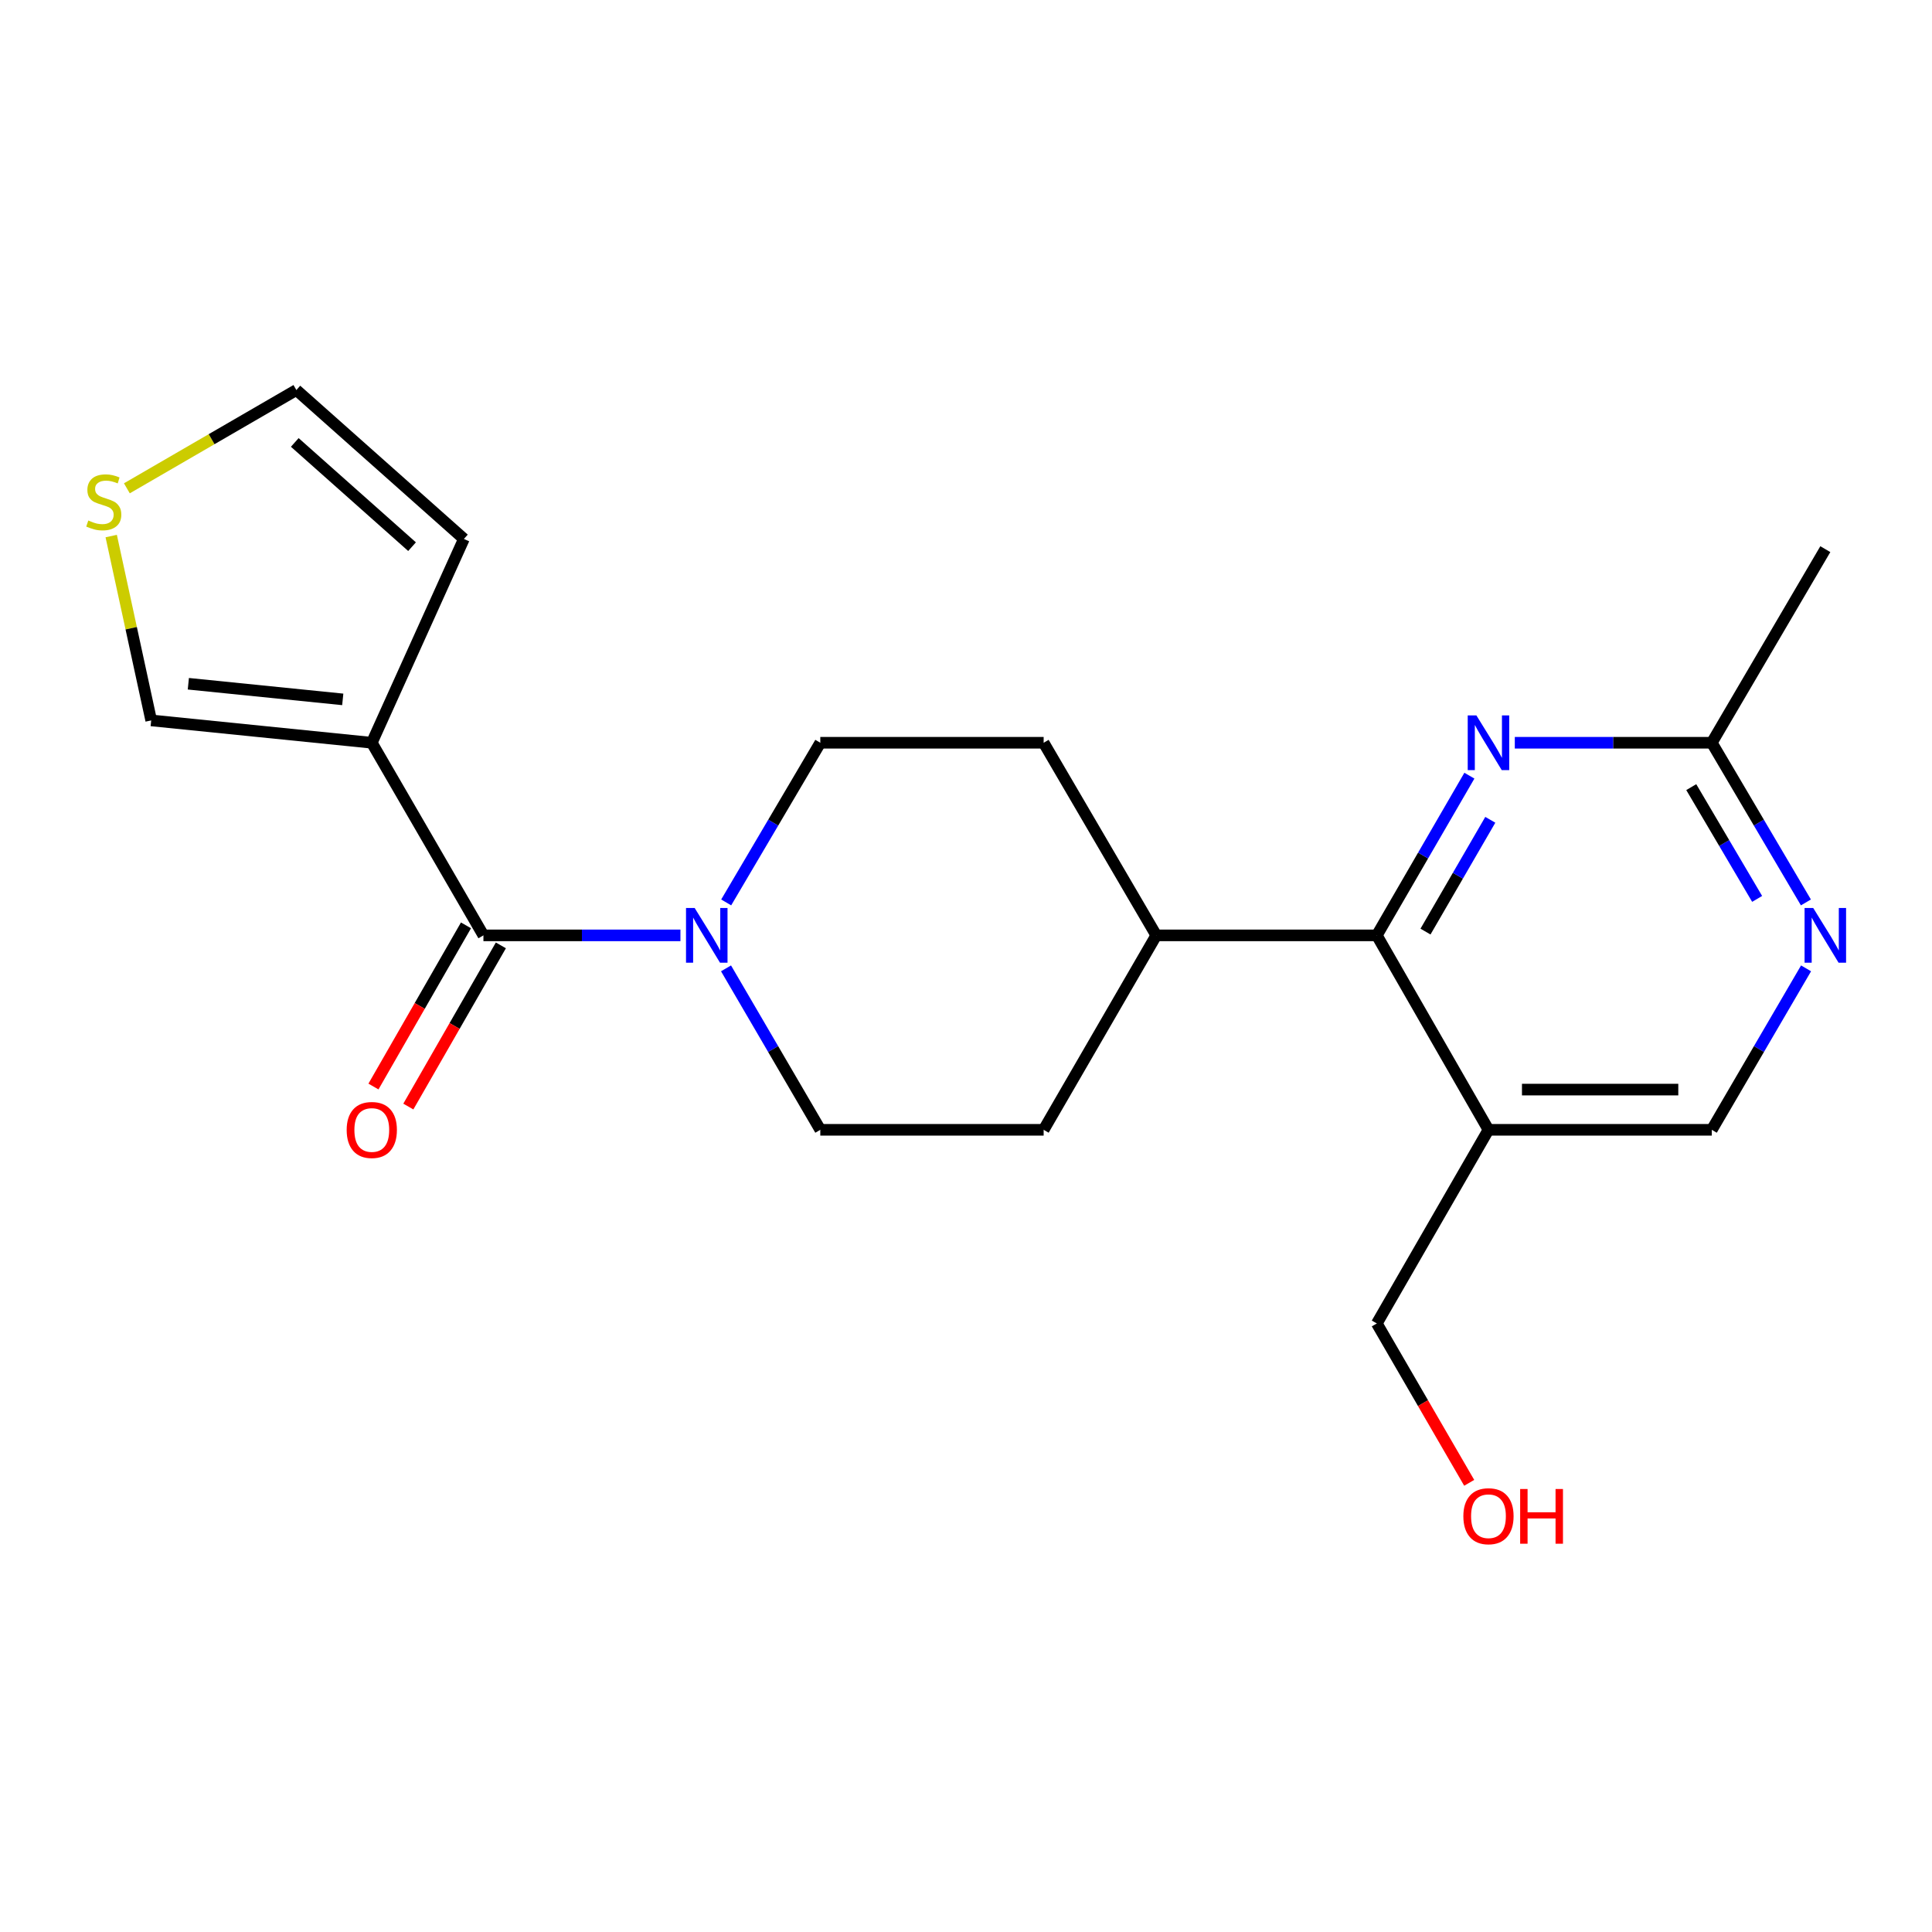 <?xml version='1.0' encoding='iso-8859-1'?>
<svg version='1.1' baseProfile='full'
              xmlns='http://www.w3.org/2000/svg'
                      xmlns:rdkit='http://www.rdkit.org/xml'
                      xmlns:xlink='http://www.w3.org/1999/xlink'
                  xml:space='preserve'
width='1000px' height='1000px' viewBox='0 0 1000 1000'>
<!-- END OF HEADER -->
<rect style='opacity:1.0;fill:#FFFFFF;stroke:none' width='1000' height='1000' x='0' y='0'> </rect>
<path class='bond-0' d='M 250.221,484.145 L 192.438,384.447' style='fill:none;fill-rule:evenodd;stroke:#000000;stroke-width:6px;stroke-linecap:butt;stroke-linejoin:miter;stroke-opacity:1' />
<path class='bond-1' d='M 250.221,484.145 L 301.207,484.145' style='fill:none;fill-rule:evenodd;stroke:#000000;stroke-width:6px;stroke-linecap:butt;stroke-linejoin:miter;stroke-opacity:1' />
<path class='bond-1' d='M 301.207,484.145 L 352.192,484.145' style='fill:none;fill-rule:evenodd;stroke:#0000FF;stroke-width:6px;stroke-linecap:butt;stroke-linejoin:miter;stroke-opacity:1' />
<path class='bond-12' d='M 241.194,478.962 L 217.246,520.675' style='fill:none;fill-rule:evenodd;stroke:#000000;stroke-width:6px;stroke-linecap:butt;stroke-linejoin:miter;stroke-opacity:1' />
<path class='bond-12' d='M 217.246,520.675 L 193.298,562.387' style='fill:none;fill-rule:evenodd;stroke:#FF0000;stroke-width:6px;stroke-linecap:butt;stroke-linejoin:miter;stroke-opacity:1' />
<path class='bond-12' d='M 259.249,489.328 L 235.301,531.04' style='fill:none;fill-rule:evenodd;stroke:#000000;stroke-width:6px;stroke-linecap:butt;stroke-linejoin:miter;stroke-opacity:1' />
<path class='bond-12' d='M 235.301,531.04 L 211.353,572.752' style='fill:none;fill-rule:evenodd;stroke:#FF0000;stroke-width:6px;stroke-linecap:butt;stroke-linejoin:miter;stroke-opacity:1' />
<path class='bond-8' d='M 192.438,384.447 L 78.26,372.881' style='fill:none;fill-rule:evenodd;stroke:#000000;stroke-width:6px;stroke-linecap:butt;stroke-linejoin:miter;stroke-opacity:1' />
<path class='bond-8' d='M 177.41,362 L 97.485,353.904' style='fill:none;fill-rule:evenodd;stroke:#000000;stroke-width:6px;stroke-linecap:butt;stroke-linejoin:miter;stroke-opacity:1' />
<path class='bond-9' d='M 192.438,384.447 L 240.113,278.955' style='fill:none;fill-rule:evenodd;stroke:#000000;stroke-width:6px;stroke-linecap:butt;stroke-linejoin:miter;stroke-opacity:1' />
<path class='bond-13' d='M 375.791,501.219 L 400.19,543.005' style='fill:none;fill-rule:evenodd;stroke:#0000FF;stroke-width:6px;stroke-linecap:butt;stroke-linejoin:miter;stroke-opacity:1' />
<path class='bond-13' d='M 400.19,543.005 L 424.588,584.791' style='fill:none;fill-rule:evenodd;stroke:#000000;stroke-width:6px;stroke-linecap:butt;stroke-linejoin:miter;stroke-opacity:1' />
<path class='bond-14' d='M 375.874,467.092 L 400.231,425.769' style='fill:none;fill-rule:evenodd;stroke:#0000FF;stroke-width:6px;stroke-linecap:butt;stroke-linejoin:miter;stroke-opacity:1' />
<path class='bond-14' d='M 400.231,425.769 L 424.588,384.447' style='fill:none;fill-rule:evenodd;stroke:#000000;stroke-width:6px;stroke-linecap:butt;stroke-linejoin:miter;stroke-opacity:1' />
<path class='bond-2' d='M 712.636,484.145 L 598.481,484.145' style='fill:none;fill-rule:evenodd;stroke:#000000;stroke-width:6px;stroke-linecap:butt;stroke-linejoin:miter;stroke-opacity:1' />
<path class='bond-3' d='M 712.636,484.145 L 736.594,442.817' style='fill:none;fill-rule:evenodd;stroke:#000000;stroke-width:6px;stroke-linecap:butt;stroke-linejoin:miter;stroke-opacity:1' />
<path class='bond-3' d='M 736.594,442.817 L 760.552,401.488' style='fill:none;fill-rule:evenodd;stroke:#0000FF;stroke-width:6px;stroke-linecap:butt;stroke-linejoin:miter;stroke-opacity:1' />
<path class='bond-3' d='M 737.834,482.187 L 754.605,453.258' style='fill:none;fill-rule:evenodd;stroke:#000000;stroke-width:6px;stroke-linecap:butt;stroke-linejoin:miter;stroke-opacity:1' />
<path class='bond-3' d='M 754.605,453.258 L 771.375,424.328' style='fill:none;fill-rule:evenodd;stroke:#0000FF;stroke-width:6px;stroke-linecap:butt;stroke-linejoin:miter;stroke-opacity:1' />
<path class='bond-4' d='M 712.636,484.145 L 770.43,584.791' style='fill:none;fill-rule:evenodd;stroke:#000000;stroke-width:6px;stroke-linecap:butt;stroke-linejoin:miter;stroke-opacity:1' />
<path class='bond-6' d='M 784.06,384.447 L 835.04,384.447' style='fill:none;fill-rule:evenodd;stroke:#0000FF;stroke-width:6px;stroke-linecap:butt;stroke-linejoin:miter;stroke-opacity:1' />
<path class='bond-6' d='M 835.04,384.447 L 886.019,384.447' style='fill:none;fill-rule:evenodd;stroke:#000000;stroke-width:6px;stroke-linecap:butt;stroke-linejoin:miter;stroke-opacity:1' />
<path class='bond-10' d='M 770.43,584.791 L 886.019,584.791' style='fill:none;fill-rule:evenodd;stroke:#000000;stroke-width:6px;stroke-linecap:butt;stroke-linejoin:miter;stroke-opacity:1' />
<path class='bond-10' d='M 787.769,563.972 L 868.681,563.972' style='fill:none;fill-rule:evenodd;stroke:#000000;stroke-width:6px;stroke-linecap:butt;stroke-linejoin:miter;stroke-opacity:1' />
<path class='bond-18' d='M 770.43,584.791 L 712.636,685.021' style='fill:none;fill-rule:evenodd;stroke:#000000;stroke-width:6px;stroke-linecap:butt;stroke-linejoin:miter;stroke-opacity:1' />
<path class='bond-5' d='M 934.816,501.219 L 910.418,543.005' style='fill:none;fill-rule:evenodd;stroke:#0000FF;stroke-width:6px;stroke-linecap:butt;stroke-linejoin:miter;stroke-opacity:1' />
<path class='bond-5' d='M 910.418,543.005 L 886.019,584.791' style='fill:none;fill-rule:evenodd;stroke:#000000;stroke-width:6px;stroke-linecap:butt;stroke-linejoin:miter;stroke-opacity:1' />
<path class='bond-23' d='M 934.734,467.092 L 910.377,425.769' style='fill:none;fill-rule:evenodd;stroke:#0000FF;stroke-width:6px;stroke-linecap:butt;stroke-linejoin:miter;stroke-opacity:1' />
<path class='bond-23' d='M 910.377,425.769 L 886.019,384.447' style='fill:none;fill-rule:evenodd;stroke:#000000;stroke-width:6px;stroke-linecap:butt;stroke-linejoin:miter;stroke-opacity:1' />
<path class='bond-23' d='M 909.492,465.267 L 892.442,436.341' style='fill:none;fill-rule:evenodd;stroke:#0000FF;stroke-width:6px;stroke-linecap:butt;stroke-linejoin:miter;stroke-opacity:1' />
<path class='bond-23' d='M 892.442,436.341 L 875.392,407.415' style='fill:none;fill-rule:evenodd;stroke:#000000;stroke-width:6px;stroke-linecap:butt;stroke-linejoin:miter;stroke-opacity:1' />
<path class='bond-20' d='M 886.019,384.447 L 944.786,284.241' style='fill:none;fill-rule:evenodd;stroke:#000000;stroke-width:6px;stroke-linecap:butt;stroke-linejoin:miter;stroke-opacity:1' />
<path class='bond-7' d='M 57.562,277.462 L 67.911,325.172' style='fill:none;fill-rule:evenodd;stroke:#CCCC00;stroke-width:6px;stroke-linecap:butt;stroke-linejoin:miter;stroke-opacity:1' />
<path class='bond-7' d='M 67.911,325.172 L 78.26,372.881' style='fill:none;fill-rule:evenodd;stroke:#000000;stroke-width:6px;stroke-linecap:butt;stroke-linejoin:miter;stroke-opacity:1' />
<path class='bond-22' d='M 65.667,252.751 L 109.535,227.316' style='fill:none;fill-rule:evenodd;stroke:#CCCC00;stroke-width:6px;stroke-linecap:butt;stroke-linejoin:miter;stroke-opacity:1' />
<path class='bond-22' d='M 109.535,227.316 L 153.404,201.88' style='fill:none;fill-rule:evenodd;stroke:#000000;stroke-width:6px;stroke-linecap:butt;stroke-linejoin:miter;stroke-opacity:1' />
<path class='bond-15' d='M 240.113,278.955 L 153.404,201.88' style='fill:none;fill-rule:evenodd;stroke:#000000;stroke-width:6px;stroke-linecap:butt;stroke-linejoin:miter;stroke-opacity:1' />
<path class='bond-15' d='M 213.275,282.954 L 152.579,229.001' style='fill:none;fill-rule:evenodd;stroke:#000000;stroke-width:6px;stroke-linecap:butt;stroke-linejoin:miter;stroke-opacity:1' />
<path class='bond-11' d='M 598.481,484.145 L 540.189,384.447' style='fill:none;fill-rule:evenodd;stroke:#000000;stroke-width:6px;stroke-linecap:butt;stroke-linejoin:miter;stroke-opacity:1' />
<path class='bond-21' d='M 598.481,484.145 L 540.189,584.791' style='fill:none;fill-rule:evenodd;stroke:#000000;stroke-width:6px;stroke-linecap:butt;stroke-linejoin:miter;stroke-opacity:1' />
<path class='bond-17' d='M 424.588,584.791 L 540.189,584.791' style='fill:none;fill-rule:evenodd;stroke:#000000;stroke-width:6px;stroke-linecap:butt;stroke-linejoin:miter;stroke-opacity:1' />
<path class='bond-16' d='M 424.588,384.447 L 540.189,384.447' style='fill:none;fill-rule:evenodd;stroke:#000000;stroke-width:6px;stroke-linecap:butt;stroke-linejoin:miter;stroke-opacity:1' />
<path class='bond-19' d='M 712.636,685.021 L 736.547,726.263' style='fill:none;fill-rule:evenodd;stroke:#000000;stroke-width:6px;stroke-linecap:butt;stroke-linejoin:miter;stroke-opacity:1' />
<path class='bond-19' d='M 736.547,726.263 L 760.458,767.506' style='fill:none;fill-rule:evenodd;stroke:#FF0000;stroke-width:6px;stroke-linecap:butt;stroke-linejoin:miter;stroke-opacity:1' />
<path  class='atom-2' d='M 359.562 469.985
L 368.842 484.985
Q 369.762 486.465, 371.242 489.145
Q 372.722 491.825, 372.802 491.985
L 372.802 469.985
L 376.562 469.985
L 376.562 498.305
L 372.682 498.305
L 362.722 481.905
Q 361.562 479.985, 360.322 477.785
Q 359.122 475.585, 358.762 474.905
L 358.762 498.305
L 355.082 498.305
L 355.082 469.985
L 359.562 469.985
' fill='#0000FF'/>
<path  class='atom-4' d='M 764.17 370.287
L 773.45 385.287
Q 774.37 386.767, 775.85 389.447
Q 777.33 392.127, 777.41 392.287
L 777.41 370.287
L 781.17 370.287
L 781.17 398.607
L 777.29 398.607
L 767.33 382.207
Q 766.17 380.287, 764.93 378.087
Q 763.73 375.887, 763.37 375.207
L 763.37 398.607
L 759.69 398.607
L 759.69 370.287
L 764.17 370.287
' fill='#0000FF'/>
<path  class='atom-6' d='M 938.526 469.985
L 947.806 484.985
Q 948.726 486.465, 950.206 489.145
Q 951.686 491.825, 951.766 491.985
L 951.766 469.985
L 955.526 469.985
L 955.526 498.305
L 951.646 498.305
L 941.686 481.905
Q 940.526 479.985, 939.286 477.785
Q 938.086 475.585, 937.726 474.905
L 937.726 498.305
L 934.046 498.305
L 934.046 469.985
L 938.526 469.985
' fill='#0000FF'/>
<path  class='atom-8' d='M 45.706 269.406
Q 46.026 269.526, 47.346 270.086
Q 48.666 270.646, 50.106 271.006
Q 51.586 271.326, 53.026 271.326
Q 55.706 271.326, 57.266 270.046
Q 58.826 268.726, 58.826 266.446
Q 58.826 264.886, 58.026 263.926
Q 57.266 262.966, 56.066 262.446
Q 54.866 261.926, 52.866 261.326
Q 50.346 260.566, 48.826 259.846
Q 47.346 259.126, 46.266 257.606
Q 45.226 256.086, 45.226 253.526
Q 45.226 249.966, 47.626 247.766
Q 50.066 245.566, 54.866 245.566
Q 58.146 245.566, 61.866 247.126
L 60.946 250.206
Q 57.546 248.806, 54.986 248.806
Q 52.226 248.806, 50.706 249.966
Q 49.186 251.086, 49.226 253.046
Q 49.226 254.566, 49.986 255.486
Q 50.786 256.406, 51.906 256.926
Q 53.066 257.446, 54.986 258.046
Q 57.546 258.846, 59.066 259.646
Q 60.586 260.446, 61.666 262.086
Q 62.786 263.686, 62.786 266.446
Q 62.786 270.366, 60.146 272.486
Q 57.546 274.566, 53.186 274.566
Q 50.666 274.566, 48.746 274.006
Q 46.866 273.486, 44.626 272.566
L 45.706 269.406
' fill='#CCCC00'/>
<path  class='atom-13' d='M 179.438 584.871
Q 179.438 578.071, 182.798 574.271
Q 186.158 570.471, 192.438 570.471
Q 198.718 570.471, 202.078 574.271
Q 205.438 578.071, 205.438 584.871
Q 205.438 591.751, 202.038 595.671
Q 198.638 599.551, 192.438 599.551
Q 186.198 599.551, 182.798 595.671
Q 179.438 591.791, 179.438 584.871
M 192.438 596.351
Q 196.758 596.351, 199.078 593.471
Q 201.438 590.551, 201.438 584.871
Q 201.438 579.311, 199.078 576.511
Q 196.758 573.671, 192.438 573.671
Q 188.118 573.671, 185.758 576.471
Q 183.438 579.271, 183.438 584.871
Q 183.438 590.591, 185.758 593.471
Q 188.118 596.351, 192.438 596.351
' fill='#FF0000'/>
<path  class='atom-20' d='M 757.43 784.787
Q 757.43 777.987, 760.79 774.187
Q 764.15 770.387, 770.43 770.387
Q 776.71 770.387, 780.07 774.187
Q 783.43 777.987, 783.43 784.787
Q 783.43 791.667, 780.03 795.587
Q 776.63 799.467, 770.43 799.467
Q 764.19 799.467, 760.79 795.587
Q 757.43 791.707, 757.43 784.787
M 770.43 796.267
Q 774.75 796.267, 777.07 793.387
Q 779.43 790.467, 779.43 784.787
Q 779.43 779.227, 777.07 776.427
Q 774.75 773.587, 770.43 773.587
Q 766.11 773.587, 763.75 776.387
Q 761.43 779.187, 761.43 784.787
Q 761.43 790.507, 763.75 793.387
Q 766.11 796.267, 770.43 796.267
' fill='#FF0000'/>
<path  class='atom-20' d='M 786.83 770.707
L 790.67 770.707
L 790.67 782.747
L 805.15 782.747
L 805.15 770.707
L 808.99 770.707
L 808.99 799.027
L 805.15 799.027
L 805.15 785.947
L 790.67 785.947
L 790.67 799.027
L 786.83 799.027
L 786.83 770.707
' fill='#FF0000'/>
</svg>
